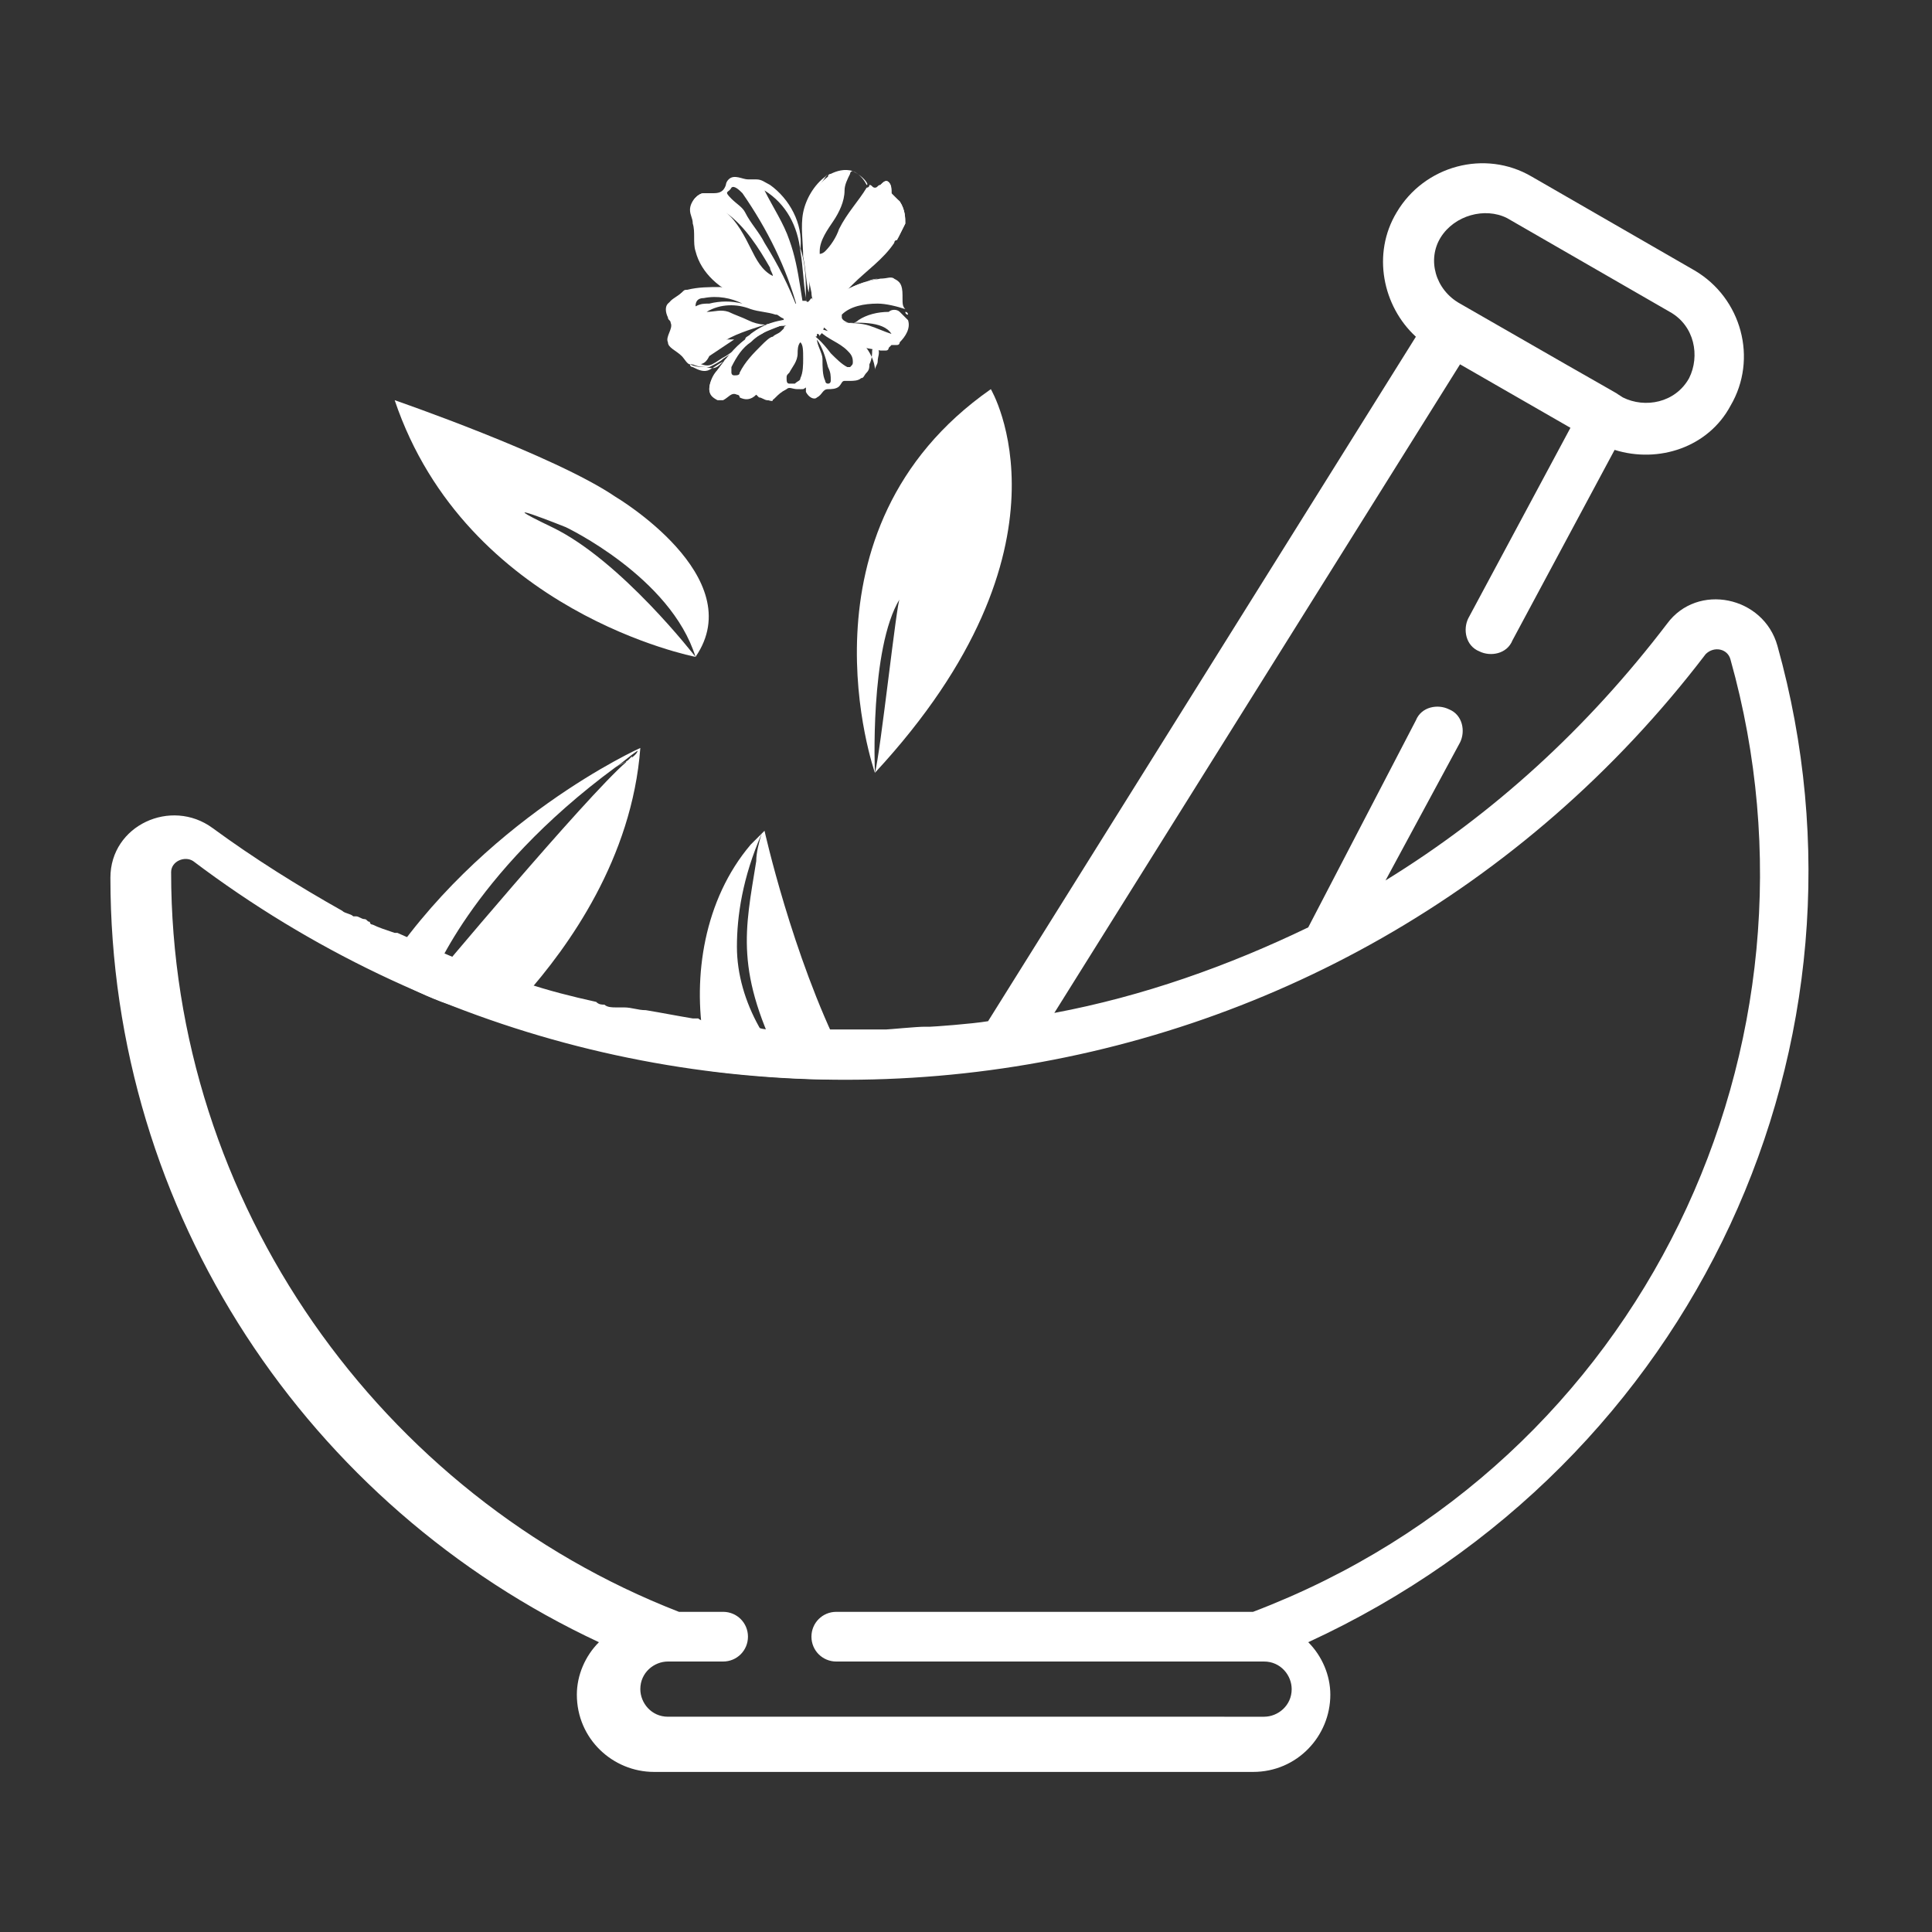 <?xml version="1.0" encoding="utf-8"?>
<!-- Generator: Adobe Illustrator 25.3.1, SVG Export Plug-In . SVG Version: 6.00 Build 0)  -->
<svg version="1.1" id="Layer_1" xmlns="http://www.w3.org/2000/svg" xmlns:xlink="http://www.w3.org/1999/xlink" x="0px" y="0px"
	 viewBox="0 0 70 70" style="enable-background:new 0 0 70 70;" xml:space="preserve">
<rect x="0" y="0" width="70" height="70" fill="#333333" stroke="none"/>
<style type="text/css">
	.st0{fill:#FFFFFF;}
	.st1{fill:#8689AD;}
	.st2{fill:#BFDDEB;}
	.st3{fill:#67ABB6;}
	.st4{fill:#6C705D;}
	.st5{fill:#F3A161;}
	.st6{fill:#AA6D44;}
	.st7{fill:#895A3A;}
	.st8{fill:#EADBCF;}
	.st9{fill:#6CAAA8;}
</style>
<g>
	<path class="st0" d="M64.4,23.4c-0.5-1.8-2.9-2.3-4-0.8c-2.9,3.8-6.3,6.9-10.2,9.3l2.7-5c0.2-0.4,0.1-1-0.4-1.2
		c-0.4-0.2-1-0.1-1.2,0.4l-3.9,7.5c-2.9,1.4-6,2.5-9.2,3.1l14.7-23.5l4,2.3l-3.7,6.9c-0.2,0.4-0.1,1,0.4,1.2c0.4,0.2,1,0.1,1.2-0.4
		l3.7-6.9c1.6,0.5,3.4-0.1,4.2-1.6c1-1.7,0.4-3.9-1.3-4.9l-5.9-3.4c-1.7-1-3.9-0.4-4.9,1.3c-0.9,1.5-0.5,3.4,0.7,4.5L35.8,37
		c-0.6,0.1-2,0.2-2.1,0.2c0,0-0.1,0-0.2,0c-0.3,0-1.3,0.1-1.4,0.1c-1.2,0-2.4,0-3.6,0c-0.1,0-0.2,0-0.3,0c0,0-0.1,0-0.1,0
		c0,0-0.1,0-0.1,0c-0.2,0-0.4,0-0.6-0.1c-0.2,0-0.3,0-0.5-0.1c0,0-0.1,0-0.1,0c0,0,0,0-0.1,0c-0.1,0-0.2,0-0.3-0.1c0,0,0,0-0.1,0
		c0,0,0,0-0.1,0c-0.1,0-0.2,0-0.3,0c-0.1,0-0.1,0-0.2,0c0,0,0,0,0,0c-0.1,0-0.3,0-0.4-0.1c-0.1,0-0.1,0-0.2,0l0,0
		c-0.6-0.1-1.1-0.2-1.7-0.3v0c-0.3,0-0.5-0.1-0.8-0.1c-0.1,0-0.1,0-0.2,0c0,0-0.1,0-0.1,0c-0.1,0-0.3,0-0.4-0.1c0,0,0,0,0,0
		c-0.1,0-0.2,0-0.3-0.1c-0.9-0.2-1.7-0.4-2.6-0.7v0c-0.2,0-0.4-0.1-0.5-0.2c-0.1,0-0.2-0.1-0.3-0.1c-0.2,0-0.3-0.1-0.5-0.1
		c-0.2,0-0.3-0.1-0.5-0.2v0c-1-0.4-1.9-0.8-2.8-1.2c0,0,0,0,0,0c0,0-0.1,0-0.1,0c-0.3-0.1-0.6-0.2-0.8-0.3c0,0-0.1,0-0.1-0.1
		c-0.1,0-0.1-0.1-0.2-0.1c-0.1,0-0.2-0.1-0.3-0.1c0,0-0.1,0-0.1,0c-0.1-0.1-0.3-0.1-0.4-0.2c0,0,0,0,0,0c-1.6-0.9-3.2-1.9-4.7-3
		c-1.5-1.1-3.7-0.1-3.7,1.8c0,12.2,7.2,22.8,17.7,27.7c-0.5,0.5-0.8,1.2-0.8,1.9c0,1.6,1.3,2.8,2.8,2.8h21.7c1.6,0,2.8-1.3,2.8-2.8
		c0-0.7-0.3-1.4-0.8-1.9C61.5,53,68.4,37.7,64.4,23.4z M52.2,8.6c0.5-0.8,1.6-1.1,2.4-0.7l5.9,3.4c0.9,0.5,1.1,1.6,0.7,2.4
		c-0.5,0.9-1.6,1.1-2.4,0.7c-0.8-0.5,1.4,0.8-5.9-3.4C52,10.5,51.7,9.4,52.2,8.6z M45.4,58.4H30.3c-0.5,0-0.9,0.4-0.9,0.9
		c0,0.5,0.4,0.9,0.9,0.9h15.5c0.6,0,1,0.5,1,1c0,0.6-0.5,1-1,1H24.2c-0.6,0-1-0.5-1-1c0-0.6,0.5-1,1-1h2c0.5,0,0.9-0.4,0.9-0.9
		c0-0.5-0.4-0.9-0.9-0.9h-1.6C13.8,54.2,6.2,43.6,6.2,31.6c0-0.4,0.5-0.6,0.8-0.4c17.1,12.9,41.6,9.8,54.8-7.5
		c0.3-0.3,0.8-0.2,0.9,0.2C66.6,37.8,59.6,53,45.4,58.4z"/>
	<path class="st0" d="M25.7,38.8c3.3,0.4,5.2,0.3,5.2,0.3c-0.3-0.8-0.1-0.2-0.4-0.9c-1.8-3.6-2.8-8.1-2.8-8.1l-0.1,0.1
		c-0.1,0.3-0.2,0.7-0.2,1c-0.4,2.5-0.8,4,1,7.5c0,0-0.1-0.1-0.9-1.5c-0.5-0.9-0.8-1.9-0.8-2.9c0-1.1,0.2-2.5,0.9-4.1l-0.4,0.4
		c-1.7,2-2.1,4.8-1.7,7.1C25.6,38.5,25.5,38.1,25.7,38.8z"/>
	<path class="st0" d="M31.7,28c0,0-0.2-4.5,0.9-6.3C32.5,21.7,31.9,27.3,31.7,28c7.6-8.2,4.2-13.9,4.2-13.9
		C28.6,19.2,31.7,28,31.7,28z"/>
	<path class="st0" d="M20,19.1c-2.5-1.2,0.5,0,0.5,0s3.8,1.8,4.7,4.7c2-2.9-2.9-5.8-2.9-5.8c-2.2-1.5-8-3.5-8-3.5
		c2.6,7.7,10.9,9.3,10.9,9.3S22.5,20.3,20,19.1z"/>
	<path class="st0" d="M16,36.3c0.6,0.2,1.4,0.5,2,0.7c0.5-0.4,0.6-0.4,1-0.9c1.6-1.8,3.9-5,4.2-9c0,0-5.8,2.6-9.4,8.2
		C14.7,35.7,15.2,36,16,36.3z M22.3,27.8C22.3,27.8,22.3,27.8,22.3,27.8c0.3-0.2,0.5-0.4,0.8-0.6C23.1,27.3,22.9,27.5,22.3,27.8
		C22.4,27.8,22.4,27.8,22.3,27.8c0.2-0.1,0.3-0.2,0.4-0.2c0.1-0.1,0.2-0.1,0.2-0.2c0,0-0.1,0.1-0.2,0.2c-1.5,1.3-7.1,8-7.1,8
		S17,31.7,22.3,27.8z"/>
	<g>
		<g>
			<path class="st0" d="M32.4,10.1c-0.1-0.1-0.3,0-0.5,0c-0.9,0.1-1.7,0.6-2.3,1.3c-0.2,0.1-0.3,0.3-0.4,0.4
				c0.1-0.1,0.2-0.1,0.4-0.1c0,0,0,0,0.1,0c0,0,0.1,0,0.1,0.1c0,0,0,0,0.1,0.1c0.1,0,0.1,0.1,0.2,0.2c0.5,0.4,1.2,0.5,1.8,0.6
				c0.1,0,0.1,0,0.2,0c0.1,0,0.1-0.1,0.1-0.1c0,0,0,0,0,0c0,0,0.1-0.1,0.1-0.1c0.1,0,0.1,0,0.2,0c0.1,0,0.1-0.1,0.1-0.1
				c0.2-0.2,0.4-0.5,0.3-0.8c0-0.1,0-0.1,0-0.2c0,0,0-0.1-0.1-0.1c0,0,0,0.1,0.1,0.1c0,0.1,0,0.1,0,0.2c0,0,0,0,0,0
				c-0.1-0.1-0.2-0.2-0.3-0.3c-0.1-0.1-0.3-0.1-0.4,0c-0.4,0-0.8,0.1-1.1,0.3c-0.1,0.1-0.2,0.1-0.3,0.1c-0.1,0-0.3-0.1-0.3-0.2
				c0,0,0,0,0-0.1c0.3-0.3,0.8-0.4,1.3-0.4c0.3,0,0.7,0.1,1,0.2c0,0,0,0.1,0,0.1c0,0,0-0.1,0-0.1c-0.1-0.1-0.1-0.2-0.1-0.4
				c0,0,0,0,0,0c0-0.1,0-0.1,0-0.1C32.7,10.3,32.6,10.2,32.4,10.1z M32.3,12.1c-0.3-0.1-0.5-0.2-0.8-0.3c-0.3-0.1-0.7-0.1-1-0.1
				C31,11.7,32,11.6,32.3,12.1z"/>
			<path class="st0" d="M28.6,11.5c-0.2-0.1-0.4-0.2-0.6-0.4c-0.2-0.1-0.4-0.2-0.5-0.3c-0.4-0.2-0.9-0.3-1.4-0.4
				c-0.4,0-0.8,0-1.2,0.1c-0.1,0-0.1,0-0.2,0.1c-0.1,0.1-0.3,0.2-0.4,0.3c-0.1,0.1-0.1,0.3,0,0.5c0,0.1,0.1,0.1,0.1,0.2
				c0.1,0.2-0.2,0.5-0.1,0.7c0,0.2,0.3,0.3,0.5,0.5c0.1,0.1,0.1,0.2,0.2,0.3c0,0,0,0.1,0.1,0.1c0.2,0.1,0.4,0.1,0.6,0.1
				c0.2-0.1,0.4-0.2,0.5-0.3c0.3-0.2,0.6-0.4,0.9-0.6c0.1-0.1,0.2-0.1,0.3-0.2c0.3-0.2,0.7-0.3,1.1-0.5c-0.4,0.1-0.7,0.2-1,0.4
				c-0.1,0.1-0.2,0.1-0.3,0.2c-0.3,0.2-0.6,0.4-0.9,0.6c-0.2,0.1-0.3,0.2-0.5,0.3c-0.2,0.1-0.4,0-0.6-0.1c0,0-0.1,0-0.1-0.1
				c0.1,0,0.2,0,0.3,0c0.2,0,0.3-0.1,0.4-0.3c0.4-0.4,0.9-0.6,1.5-0.8c0.3-0.1,0.6-0.2,0.8-0.2c0.1,0,0.2-0.1,0.3-0.1l0,0
				c0,0,0,0,0,0c0,0,0.1,0,0.1,0c0,0,0.3,0,0.3-0.1C28.8,11.6,28.7,11.6,28.6,11.5z M25.5,10.8c0.5-0.1,1,0,1.4,0.2c0,0,0,0,0,0
				l0.2,0.1C27,11,27,11,26.9,11c-0.4-0.1-0.8-0.1-1.2,0c-0.2,0-0.3,0-0.5,0.1C25.2,10.9,25.3,10.8,25.5,10.8z M28.3,11.7
				c-0.4,0.1-0.8,0.1-1.2-0.1c-0.2-0.1-0.5-0.2-0.7-0.3c-0.3-0.1-0.5,0-0.8,0c0.5-0.3,1.1-0.3,1.6-0.1c0.3,0.1,0.6,0.1,0.9,0.2
				c0.1,0,0.2,0,0.3,0.1C28.4,11.7,28.3,11.7,28.3,11.7z"/>
			<path class="st0" d="M32.6,7.3c-0.1-0.1-0.2-0.2-0.3-0.3c0-0.1,0-0.3-0.1-0.4c-0.1-0.1-0.2,0-0.3,0.1c0,0,0,0,0,0
				c-0.1,0-0.1,0.1-0.2,0.1c-0.1,0-0.1-0.1-0.2-0.1c0,0.1-0.1,0.1-0.1,0.1c-0.3,0.5-0.7,0.9-1,1.5c-0.1,0.3-0.3,0.6-0.5,0.8
				c-0.1,0.1-0.2,0.1-0.2,0.1c0,0,0-0.1,0-0.1c0-0.4,0.3-0.8,0.5-1.1c0.2-0.3,0.4-0.7,0.4-1.1c0-0.2,0.1-0.4,0.2-0.6
				c0,0,0-0.1,0.1-0.1c-0.3-0.1-0.6,0-0.8,0.1c0,0-0.1,0-0.1,0.1c-0.4,0.3-0.7,0.8-0.8,1.3c-0.1,0.5-0.1,1.1,0,1.6
				c0,0.4,0.1,0.8,0.2,1.3c0,0.2,0.1,0.4,0.1,0.6c0,0.2,0,0.5,0.1,0.7c0,0,0,0.1,0,0.1c0,0.1,0.1,0.1,0.1,0.2c0-0.1,0.1-0.1,0.1-0.2
				c0.1-0.2,0.2-0.5,0.3-0.7c0.2-0.3,0.4-0.5,0.6-0.8c0.1-0.1,0.1-0.1,0.2-0.2c0.5-0.5,1.1-0.9,1.5-1.5c0,0,0-0.1,0.1-0.1
				c0,0,0,0,0,0c0,0,0,0,0,0c0.1-0.2,0.2-0.4,0.3-0.6C32.8,7.9,32.8,7.6,32.6,7.3z"/>
			<path class="st0" d="M32.8,8.1c-0.1,0.2-0.2,0.4-0.3,0.6c0.1-0.2,0.3-0.9,0.1-1.1c-0.3-0.3-0.7,0-0.8,0.3
				c-0.4,0.6-0.7,1.2-1.1,1.8c-0.4,0.6-0.8,1.3-1,2c0,0.1,0,0.1,0,0.2c0,0.1-0.1,0.1-0.1,0.2c0,0-0.1-0.1-0.1-0.2
				c0.1-0.5,0.2-1,0.4-1.5c0.4-1.1,1-2.1,1.6-3.1c0.1-0.2,0.2-0.4,0.4-0.6c0,0,0,0,0,0c0.1-0.1,0.2-0.2,0.3-0.1
				c0.1,0.1,0.1,0.2,0.1,0.4c0,0.1,0.2,0.2,0.3,0.3C32.8,7.6,32.8,7.9,32.8,8.1z"/>
			<path class="st0" d="M29.3,8.4c-0.1,0.7,0.1,1.5,0,2.2c-0.1-0.4-0.1-0.8-0.2-1.3c0-0.5-0.1-1.1,0-1.6c0.1-0.5,0.4-1,0.8-1.3
				c0,0,0.1-0.1,0.1-0.1c-0.1,0.1-0.2,0.3-0.3,0.4C29.5,7.2,29.3,7.8,29.3,8.4z"/>
			<path class="st0" d="M29.2,12.1L29.2,12.1c-0.2,0-0.2-0.2-0.3-0.3c-0.2-0.2-0.3-0.3-0.5-0.4c-0.5-0.3-1-0.4-1.4-0.7
				c-0.8-0.3-1.5-0.9-1.7-1.7c-0.1-0.3,0-0.7-0.1-1c0-0.2-0.1-0.3-0.1-0.5C25,7.3,25.3,7,25.5,7c0.1,0,0.2,0,0.3,0
				c0.1,0.1,0.1,0.3,0.1,0.4c0,0.2-0.1,0.4-0.1,0.7c0,0.5,0.3,1,0.7,1.4c0.5,0.5,1.1,0.8,1.6,1.3C28.6,11.1,29,11.6,29.2,12.1z"/>
			<path class="st0" d="M27.9,6.7C27.9,6.7,27.8,6.7,27.9,6.7c-0.2-0.1-0.3-0.2-0.5-0.2c-0.1,0-0.2,0-0.3,0c-0.2,0-0.5-0.2-0.7,0
				c-0.1,0.1-0.1,0.2-0.1,0.2C26.2,7,26,7,25.8,7c-0.1,0-0.2,0-0.3,0C25.3,7,25,7.3,25,7.6c0,0.2,0.1,0.3,0.1,0.5
				c0.1,0.3,0,0.7,0.1,1c0.2,0.8,0.9,1.4,1.7,1.7c0.5,0.2,1,0.4,1.4,0.7c0.2,0.1,0.4,0.2,0.5,0.4c0.1,0.1,0.2,0.3,0.3,0.3l0,0
				c0.1,0,0.2-0.1,0.2-0.2c-0.3-1.1-0.3-2.2-0.7-3.3c-0.2-0.6-0.6-1.2-0.9-1.8c0,0,0,0,0,0c0,0,0,0,0,0c0.8,0.5,1.2,1.3,1.3,2.2
				c0.1,0.6,0.1,1.1,0.2,1.7c0,0.2,0.1,0.6,0.1,0.9c0-0.3-0.1-0.8-0.1-0.9c0-0.6,0-1.2-0.2-1.8C29.1,8.1,28.6,7.2,27.9,6.7z M28,10
				c-0.4-0.2-0.6-0.6-0.8-1c-0.2-0.4-0.5-1-0.9-1.3c0.7,0.5,1.2,1.3,1.6,2C27.9,9.8,28,9.9,28,10z M28.9,11.2
				c-0.3-0.8-0.7-1.6-1.2-2.4c-0.2-0.4-0.5-0.7-0.7-1.1c-0.1-0.2-0.3-0.3-0.5-0.5c-0.3-0.3-0.1-0.2,0-0.4c0.1-0.1,0.3,0.1,0.4,0.2
				C27.8,8.3,28.5,9.7,28.9,11.2z"/>
			<path class="st0" d="M26.2,13.1c-0.2,0.1-0.3,0.2-0.5,0.3c-0.2,0.1-0.4,0-0.6-0.1c0,0-0.1,0-0.1-0.1c0.1,0,0.2,0,0.3,0
				c0.2,0,0.3-0.1,0.4-0.3c0.3-0.2,0.6-0.4,0.9-0.6c-0.1,0-0.2,0-0.4,0c0,0-0.1,0-0.1-0.1c0,0,0-0.1,0-0.1c0-0.1-0.1-0.1-0.1-0.1
				c-0.1,0-0.1,0-0.2,0c-0.2,0-0.3,0.1-0.5,0.1c-0.2,0-0.4,0.1-0.5-0.1c-0.1-0.1,0-0.3,0-0.4c0-0.1,0.1-0.3-0.1-0.4
				c-0.1-0.1-0.2-0.1-0.2-0.1c-0.1-0.1,0-0.2,0.1-0.3c0.1-0.1,0.2-0.1,0.2-0.2c-0.1,0-0.1,0-0.2,0.1c-0.1,0.1-0.3,0.2-0.4,0.3
				c-0.1,0.1-0.1,0.3,0,0.5c0,0.1,0.1,0.1,0.1,0.2c0.1,0.2-0.2,0.5-0.1,0.7c0,0.2,0.3,0.3,0.5,0.5c0.1,0.1,0.2,0.3,0.3,0.3
				c0.2,0.1,0.4,0.1,0.6,0.1C25.9,13.4,26,13.3,26.2,13.1c0.2-0.2,0.5-0.4,0.8-0.6c0,0,0,0,0,0C26.8,12.7,26.5,12.9,26.2,13.1z"/>
			<path class="st0" d="M29.4,11.8c-0.1,0-0.2,0.1-0.2,0.1c-0.1,0-0.2,0.1-0.3,0.2c-0.2,0.2-0.4,0.5-0.5,0.7
				c-0.2,0.5-0.4,1.1-0.4,1.7c0,0.1-0.4-0.1-0.4-0.1c-0.1-0.1-0.2-0.2-0.2-0.3c0-0.3,0.2-0.6,0.3-0.9C27.9,12.7,28.6,11.8,29.4,11.8
				L29.4,11.8z"/>
			<path class="st0" d="M29.3,11.8C29.3,11.8,29.3,11.8,29.3,11.8c-0.1-0.1-0.2-0.1-0.3-0.2c-0.6-0.1-1.3,0.1-1.8,0.5
				c-0.1,0.1-0.2,0.1-0.2,0.2c-0.4,0.3-0.7,0.7-1,1.1c-0.1,0.2-0.3,0.4-0.3,0.7c0,0.2,0.1,0.3,0.3,0.4c0.1,0,0.1,0,0.2,0
				c0,0,0,0,0,0c0.2-0.1,0.3-0.3,0.5-0.2c0,0,0.1,0,0.1,0.1c0.2,0.1,0.4,0.1,0.6-0.1c0,0,0,0,0,0c0,0,0,0,0,0c0,0,0.1,0.1,0.1,0.1
				c0,0,0,0,0,0c0,0,0,0,0,0c0.1,0,0.2,0.1,0.3,0.1c0,0,0.1,0,0.1,0c0.1,0,0.1,0,0.2-0.1c0.1-0.1,0.2-0.2,0.4-0.3
				c0.1-0.1,0.2,0,0.4,0c0,0,0.1,0,0.1,0c0,0,0,0,0.1,0c0.4-0.2,0.5-0.6,0.5-1.1c0-0.3,0-0.6-0.1-0.9C29.4,12,29.4,11.9,29.3,11.8z
				 M27.6,12.5c-0.3,0.3-0.6,0.6-0.8,1c0,0.1-0.1,0.1-0.2,0.1c-0.1,0-0.1-0.1-0.1-0.1c0-0.1,0-0.1,0-0.2c0.2-0.4,0.4-0.7,0.7-0.9
				c0.3-0.3,0.7-0.5,1.1-0.6c0,0,0.1,0,0.1,0c0,0,0.1,0,0.1,0c0,0,0,0,0,0c0,0-0.1,0-0.1,0.1c0,0-0.1,0.1-0.1,0.1
				c-0.1,0.1-0.2,0.1-0.3,0.2C27.9,12.2,27.7,12.4,27.6,12.5z M29.1,13c0,0.2,0,0.5-0.1,0.7c0,0.1-0.1,0.1-0.2,0.2
				c-0.1,0-0.2,0-0.2,0c-0.1,0-0.1-0.1-0.1-0.2c0-0.1,0-0.1,0.1-0.2c0.1-0.2,0.3-0.4,0.3-0.7c0-0.1,0-0.3,0.1-0.4
				C29.1,12.5,29.1,12.7,29.1,13z"/>
			<path class="st0" d="M29,11.7c-0.2,0-0.4,0-0.6,0.1c-0.3,0-0.5,0.1-0.8,0.3c-0.6,0.3-1.1,0.8-1.5,1.4c-0.1,0.2-0.2,0.3-0.2,0.5
				c0,0.2,0,0.4,0.1,0.5c-0.1-0.1-0.3-0.2-0.3-0.4c0-0.2,0.1-0.5,0.3-0.7c0.3-0.4,0.6-0.8,1-1.1c0.1-0.1,0.2-0.1,0.2-0.2
				C27.7,11.8,28.4,11.6,29,11.7z"/>
			<path class="st0" d="M29,14.1C29,14.1,29,14.1,29,14.1c0,0,0-0.1,0-0.1c0.2-0.5,0.3-1,0.3-1.5c0-0.2-0.1-0.5,0-0.7
				c0.1,0.1,0.1,0.2,0.1,0.3c0.1,0.3,0.1,0.6,0.1,0.9C29.6,13.5,29.5,13.9,29,14.1z"/>
			<path class="st0" d="M32.6,10.6c-0.1-0.1-0.2-0.2-0.3-0.3c-0.1-0.1-0.3-0.2-0.5-0.2c-0.2,0-0.4,0.1-0.6,0.2
				c-0.5,0.2-0.9,0.5-1.3,0.9c-0.1,0.1-0.3,0.3-0.4,0.5c-0.1,0-0.3,0-0.4,0.1c0.1-0.2,0.3-0.3,0.4-0.4c0.6-0.7,1.4-1.1,2.3-1.3
				c0.2,0,0.3,0,0.5,0c0.1,0.1,0.3,0.2,0.3,0.4C32.7,10.5,32.6,10.6,32.6,10.6z"/>
			<path class="st0" d="M32.1,12.5C32.1,12.5,32.1,12.5,32.1,12.5c0,0.1-0.1,0.1-0.1,0.1c-0.1,0-0.1,0-0.2,0
				c-0.6-0.1-1.3-0.2-1.8-0.6c-0.1-0.1-0.1-0.1-0.2-0.2c0,0,0,0-0.1-0.1c0.4,0,0.9,0.1,1.3,0.2c0.2,0,0.5,0.1,0.7,0.2
				C31.9,12.2,32,12.3,32.1,12.5C32.1,12.5,32.1,12.5,32.1,12.5z"/>
			<path class="st0" d="M31.2,12.2c-0.2-0.1-0.4-0.1-0.6-0.1c-0.1,0-0.3-0.1-0.5-0.1c-0.2,0-0.3-0.1-0.5-0.1c-0.1,0-0.1,0-0.2-0.1
				c0.1,0.1,0.2,0.2,0.3,0.2c0.3,0.3,0.7,0.4,1,0.7c0.1,0.1,0.2,0.2,0.2,0.4c0,0.1,0,0.1-0.1,0.2c0,0-0.1,0-0.1,0
				c-0.2-0.1-0.4-0.3-0.6-0.5c-0.3-0.4-0.6-0.7-1-0.9c0,0,0,0,0,0c0.3,0.5,0.2,1.1,0.1,1.7c0,0.2,0,0.4,0,0.6
				c0.1,0.2,0.3,0.3,0.4,0.2c0.2-0.1,0.2-0.3,0.4-0.3c0.1,0,0.3,0,0.4-0.1c0.1-0.1,0.1-0.2,0.2-0.2c0.1,0,0.1,0,0.2,0
				c0.1,0,0.3,0,0.4-0.1c0.1,0,0.1-0.1,0.2-0.2c0.1-0.1,0.1-0.2,0.1-0.3c0.1-0.2,0.1-0.4,0.1-0.5C31.7,12.3,31.5,12.2,31.2,12.2z
				 M30,13.3c0.1,0.2,0.1,0.3,0.1,0.5c0,0,0,0.1-0.1,0.1c-0.1,0-0.1-0.1-0.1-0.1c-0.1-0.2-0.1-0.5-0.1-0.8c0-0.2-0.2-0.5-0.2-0.7
				C29.8,12.6,29.9,12.9,30,13.3z M31.8,12.6c0.1,0.2,0,0.3,0,0.5c0,0.1-0.1,0.2-0.1,0.3c0-0.3-0.2-0.7-0.4-0.9
				c-0.2-0.2-0.4-0.3-0.6-0.4c0.2,0,0.4,0.1,0.6,0.1C31.4,12.3,31.7,12.4,31.8,12.6z"/>
			<path class="st0" d="M29.2,10.9C29.2,10.9,29.1,10.9,29.2,10.9c-0.1,0-0.2,0-0.2,0c0,0-0.1,0-0.1,0.1c0,0-0.1,0-0.1,0
				c0,0-0.1,0-0.1,0.1c0,0,0,0-0.1,0.1c0,0-0.1,0.1-0.1,0.2c0,0,0,0,0,0.1c0,0,0,0.1,0,0.1c0,0,0,0,0,0c0,0,0,0,0,0
				c-0.1,0.1,0.1,0.4,0.2,0.5c0,0,0,0,0,0c0,0,0.1,0,0.1,0c0,0,0,0.1,0.1,0.1c0,0,0,0,0.1,0c0,0,0.1,0,0.1,0c0,0,0,0,0,0
				c0,0,0,0,0.1,0c0,0,0,0,0,0c0,0,0.1,0,0.1,0c0,0,0,0,0,0c0,0,0,0,0,0c0,0,0,0,0.1,0c0,0,0.1,0,0.1,0c0.1,0,0.1,0,0.1-0.1
				c0,0,0.1,0,0.1,0c0,0,0.2-0.4,0.2-0.4c0,0,0,0,0-0.1c0,0,0,0,0-0.1c0,0,0,0,0,0c0,0,0-0.1,0-0.1c0-0.1-0.1-0.2-0.1-0.3
				c0,0,0,0,0-0.1c0,0-0.1,0-0.1,0c0,0,0,0,0-0.1c0,0-0.1,0-0.1,0c0,0,0,0,0,0c0,0,0,0,0,0c0,0,0,0-0.1,0c0,0-0.1-0.1-0.1-0.1
				C29.3,10.9,29.3,11,29.2,10.9z"/>
			<path class="st0" d="M29,11.3C29,11.3,28.9,11.3,29,11.3c-0.1,0.1-0.1,0.2-0.1,0.2c0,0-0.1,0-0.1,0.1c0,0,0,0.1,0.1,0.1
				c0,0-0.1,0.1,0,0.1c0,0,0,0,0.1,0c0,0,0,0.1,0.1,0c0,0,0,0,0,0c0,0,0,0,0,0c0,0,0.1,0.1,0.1,0.1c0,0,0,0,0-0.1c0,0,0,0.1,0,0.1
				c0-0.1,0.1-0.1,0.1,0c0,0,0,0,0-0.1c0,0,0,0,0.1,0c0,0,0,0,0,0c0,0,0,0,0,0c0,0,0.1,0,0.1,0c0,0,0,0,0-0.1c0,0,0,0,0.1,0
				c0,0,0-0.1,0-0.1c0.1,0,0.1-0.1,0.1-0.1c0-0.1,0-0.1,0-0.2c0,0,0,0,0,0c-0.1-0.1,0-0.1-0.1-0.2c0-0.1-0.1,0-0.1,0
				c0,0-0.1,0-0.1-0.1c0,0-0.1,0-0.1,0c0,0,0-0.1,0-0.1C29.2,11.1,29.1,11.3,29,11.3C29,11.2,29,11.2,29,11.3z"/>
			<path class="st0" d="M29.4,11.5C29.4,11.5,29.4,11.5,29.4,11.5c-0.1-0.1-0.1-0.1-0.1-0.1c0,0-0.1,0-0.1,0l0.1,0c0,0-0.1,0-0.1,0
				c0,0,0,0-0.1,0c0,0,0,0,0,0.1c0,0-0.1,0-0.1,0.1c0,0,0,0.1,0,0.1c0.1,0,0.1,0.1,0.2,0c0,0,0,0,0.1-0.1
				C29.4,11.6,29.4,11.6,29.4,11.5z"/>
		</g>
		<path class="st0" d="M30.9,6.2L30.9,6.2c0,0,0.3,0.1,0.5,0.5l0,0C31.5,6.7,31.3,6.4,30.9,6.2z"/>
	</g>
</g>
</svg>
